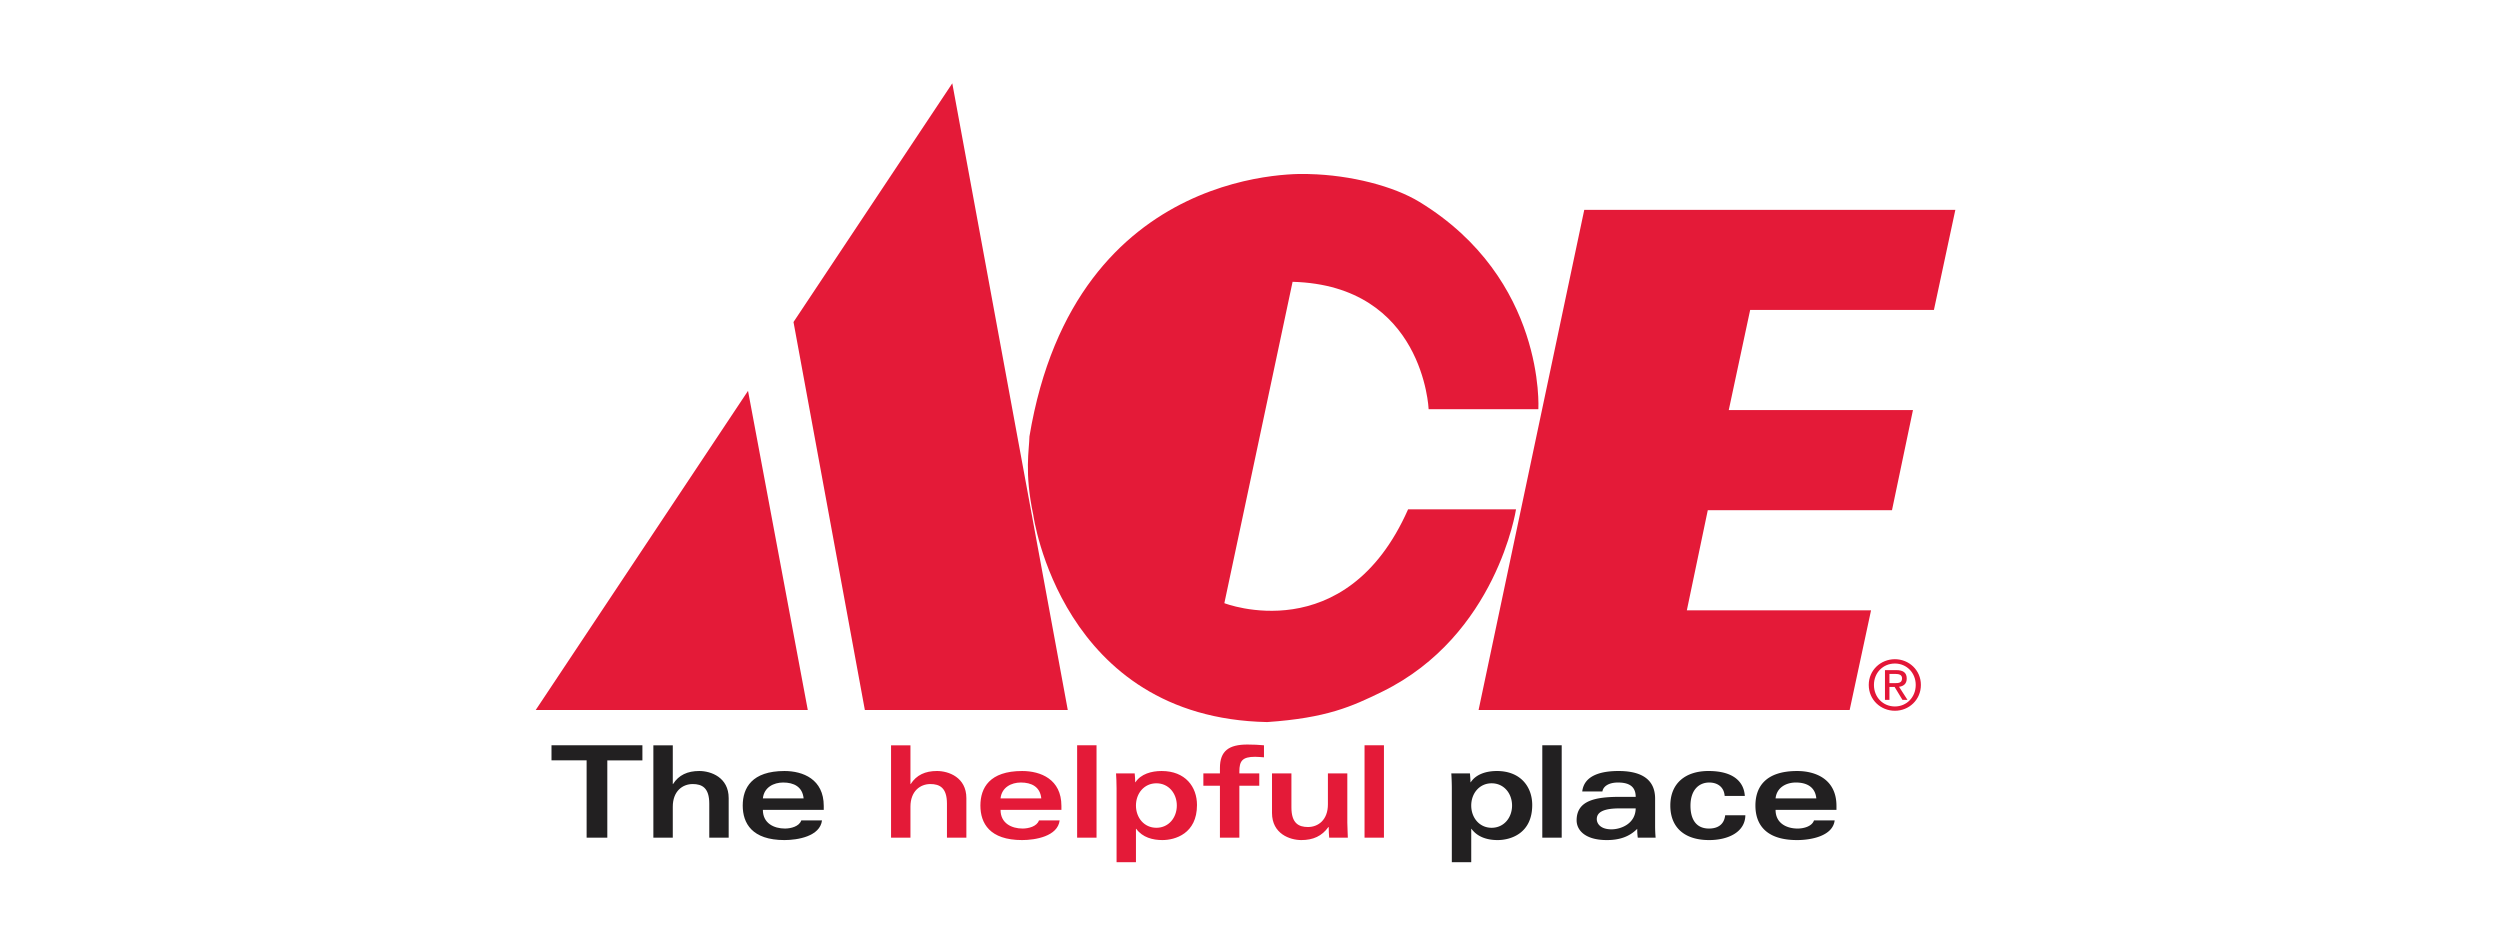 <svg width="210" height="80" viewBox="0 0 210 80" fill="none" xmlns="http://www.w3.org/2000/svg"><path d="M86.473 36.664c3.872-23.275 23.491-22.042 23.491-22.042 3.513.082 7.102 1.016 9.277 2.343 10.625 6.483 9.981 17.407 9.981 17.407h-9.217s-.413-10.399-11.428-10.7l-5.732 26.995s10.189 3.979 15.435-7.885h9.066s-1.603 10.592-11.239 15.318c-2.57 1.258-4.673 2.21-9.663 2.554-17.348-.34-19.651-17.412-19.651-17.412-.757-3.545-.336-5.477-.32-6.578Zm77.776-19.037-1.8 8.409h-15.436l-1.797 8.41h15.473l-1.762 8.411h-15.473l-1.759 8.41h15.473l-1.797 8.372h-31.17l8.877-42.012h31.171ZM67.854 59.64l-5.02-26.808L45 59.64h22.854Z" fill="#E41A38"/><path d="M89.693 59.64H72.648l-5.994-32.59L79.992 7l9.701 52.64Z" fill="#E41A38"/><path d="M156.975 57.533c0-1.244 1.007-2.16 2.197-2.16 1.179 0 2.183.916 2.183 2.16 0 1.254-1.004 2.171-2.183 2.171-1.19 0-2.197-.917-2.197-2.17Zm2.197 1.81c.976 0 1.749-.767 1.749-1.81 0-1.027-.773-1.797-1.749-1.797-.992 0-1.761.77-1.761 1.797 0 1.043.769 1.81 1.761 1.81Zm-.459-.556h-.376V56.29h.948c.589 0 .88.217.88.713 0 .446-.28.642-.644.687l.707 1.098h-.423l-.657-1.084h-.435v1.084Zm.452-1.403c.32 0 .607-.023.607-.405 0-.31-.281-.368-.544-.368h-.515v.773h.452Z" fill="#E31637"/><path d="M53.962 62.606v1.265h-2.948v6.494h-1.738V63.87h-2.95v-1.265h7.636Zm.921 0h1.631v3.254h.02c.483-.762 1.223-1.096 2.209-1.096.964 0 2.466.527 2.466 2.278v3.323h-1.63v-2.862c0-1.333-.611-1.643-1.393-1.643-.846 0-1.672.591-1.672 1.902v2.603h-1.631v-7.76Zm9.198 5.424c0 1.129.935 1.568 1.857 1.568.482 0 1.2-.17 1.371-.686h1.739c-.162 1.343-2.05 1.654-3.153 1.654-2.734 0-3.506-1.418-3.506-2.9 0-1.483.772-2.901 3.506-2.901 1.553 0 3.3.688 3.3 2.933v.333h-5.114Zm3.422-.967c-.097-.979-.825-1.332-1.716-1.332-.803 0-1.608.408-1.706 1.332h3.422Z" fill="#222021"/><path d="M74.848 62.606h1.63v3.254h.021c.484-.762 1.224-1.096 2.208-1.096.966 0 2.468.527 2.468 2.278v3.323h-1.631v-2.862c0-1.333-.611-1.643-1.394-1.643-.846 0-1.672.591-1.672 1.902v2.603h-1.63v-7.76Zm9.198 5.424c0 1.129.933 1.568 1.855 1.568.483 0 1.203-.17 1.372-.686h1.738c-.16 1.343-2.048 1.654-3.152 1.654-2.735 0-3.505-1.418-3.505-2.9 0-1.483.77-2.901 3.505-2.901 1.554 0 3.3.688 3.3 2.933v.333h-5.113Zm3.422-.967c-.098-.979-.827-1.332-1.716-1.332-.804 0-1.608.408-1.706 1.332h3.422Zm3.01 3.302h1.631v-7.76h-1.63v7.76Zm3.314-4.129c0-.439-.023-.966-.044-1.268h1.566c.021.247.043.496.043.74h.021c.46-.695 1.34-.943 2.199-.943 1.994 0 2.97 1.33 2.97 2.857 0 2.419-1.856 2.944-2.906 2.944-.804 0-1.662-.213-2.198-.944h-.023v2.803h-1.628v-6.19Zm3.345 3.298c1.03 0 1.716-.848 1.716-1.868s-.686-1.869-1.716-1.869c-1.03 0-1.717.848-1.717 1.869 0 1.02.686 1.868 1.717 1.868ZM102.474 66h-1.392v-1.032h1.392v-.462c0-1.439.764-1.965 2.306-1.965.45 0 1.009.022 1.394.064v1.01c-.203-.01-.483-.044-.74-.044-1.083 0-1.328.355-1.328 1.237v.16h1.673V66h-1.673v4.365h-1.632V66Zm10.7 3.082c0 .475.044.939.044 1.283h-1.567c-.021-.306-.042-.595-.042-.895h-.023c-.545.763-1.285 1.096-2.272 1.096-.964 0-2.466-.525-2.466-2.28v-3.318h1.631v2.858c0 1.333.611 1.644 1.393 1.644.848 0 1.672-.59 1.672-1.901v-2.601h1.63v4.114Zm1.447 1.283h1.63v-7.76h-1.63v7.76Z" fill="#E41A38"/><path d="M121.953 66.236c0-.439-.021-.966-.043-1.268h1.566c.019.247.043.496.043.74h.023c.46-.695 1.338-.943 2.196-.943 1.994 0 2.969 1.33 2.969 2.857 0 2.419-1.854 2.944-2.903 2.944-.804 0-1.664-.213-2.199-.944h-.021v2.803h-1.631v-6.19Zm3.345 3.298c1.03 0 1.715-.848 1.715-1.868s-.685-1.869-1.715-1.869c-1.028 0-1.714.848-1.714 1.869 0 1.02.686 1.868 1.714 1.868Zm4.255.831h1.63v-7.76h-1.63v7.76Zm9.476-1.024c0 .357.012.656.043 1.024h-1.499a5.499 5.499 0 0 1-.046-.743c-.674.676-1.511.944-2.551.944-1.888 0-2.54-.88-2.54-1.654 0-1.688 1.608-1.977 3.666-1.977h1.296c0-.955-.674-1.203-1.488-1.203-.795 0-1.243.333-1.309.752h-1.693c.16-1.386 1.65-1.72 3.046-1.72 1.51 0 3.075.432 3.075 2.322v2.255Zm-2.968-1.437c-1.234 0-1.931.255-1.931.9 0 .367.3.86 1.232.86.805 0 2.017-.474 2.036-1.76h-1.337Zm8.811-1.044c-.052-.72-.564-1.128-1.297-1.128-.856 0-1.575.612-1.575 1.953 0 1.043.408 1.913 1.555 1.913.76 0 1.274-.352 1.36-1.115h1.695c-.02 1.418-1.447 2.083-3.045 2.083-2.048 0-3.258-1.042-3.258-2.9 0-1.893 1.296-2.902 3.203-2.902 2.134 0 2.983.936 3.055 2.096h-1.693Zm4.276 1.17c0 1.129.934 1.568 1.856 1.568.483 0 1.201-.17 1.372-.686h1.736c-.159 1.343-2.046 1.654-3.15 1.654-2.737 0-3.507-1.418-3.507-2.9 0-1.483.77-2.901 3.507-2.901 1.552 0 3.301.688 3.301 2.933v.333h-5.115Zm3.422-.967c-.097-.979-.827-1.332-1.717-1.332-.803 0-1.607.408-1.705 1.332h3.422Z" fill="#222021"/></svg>